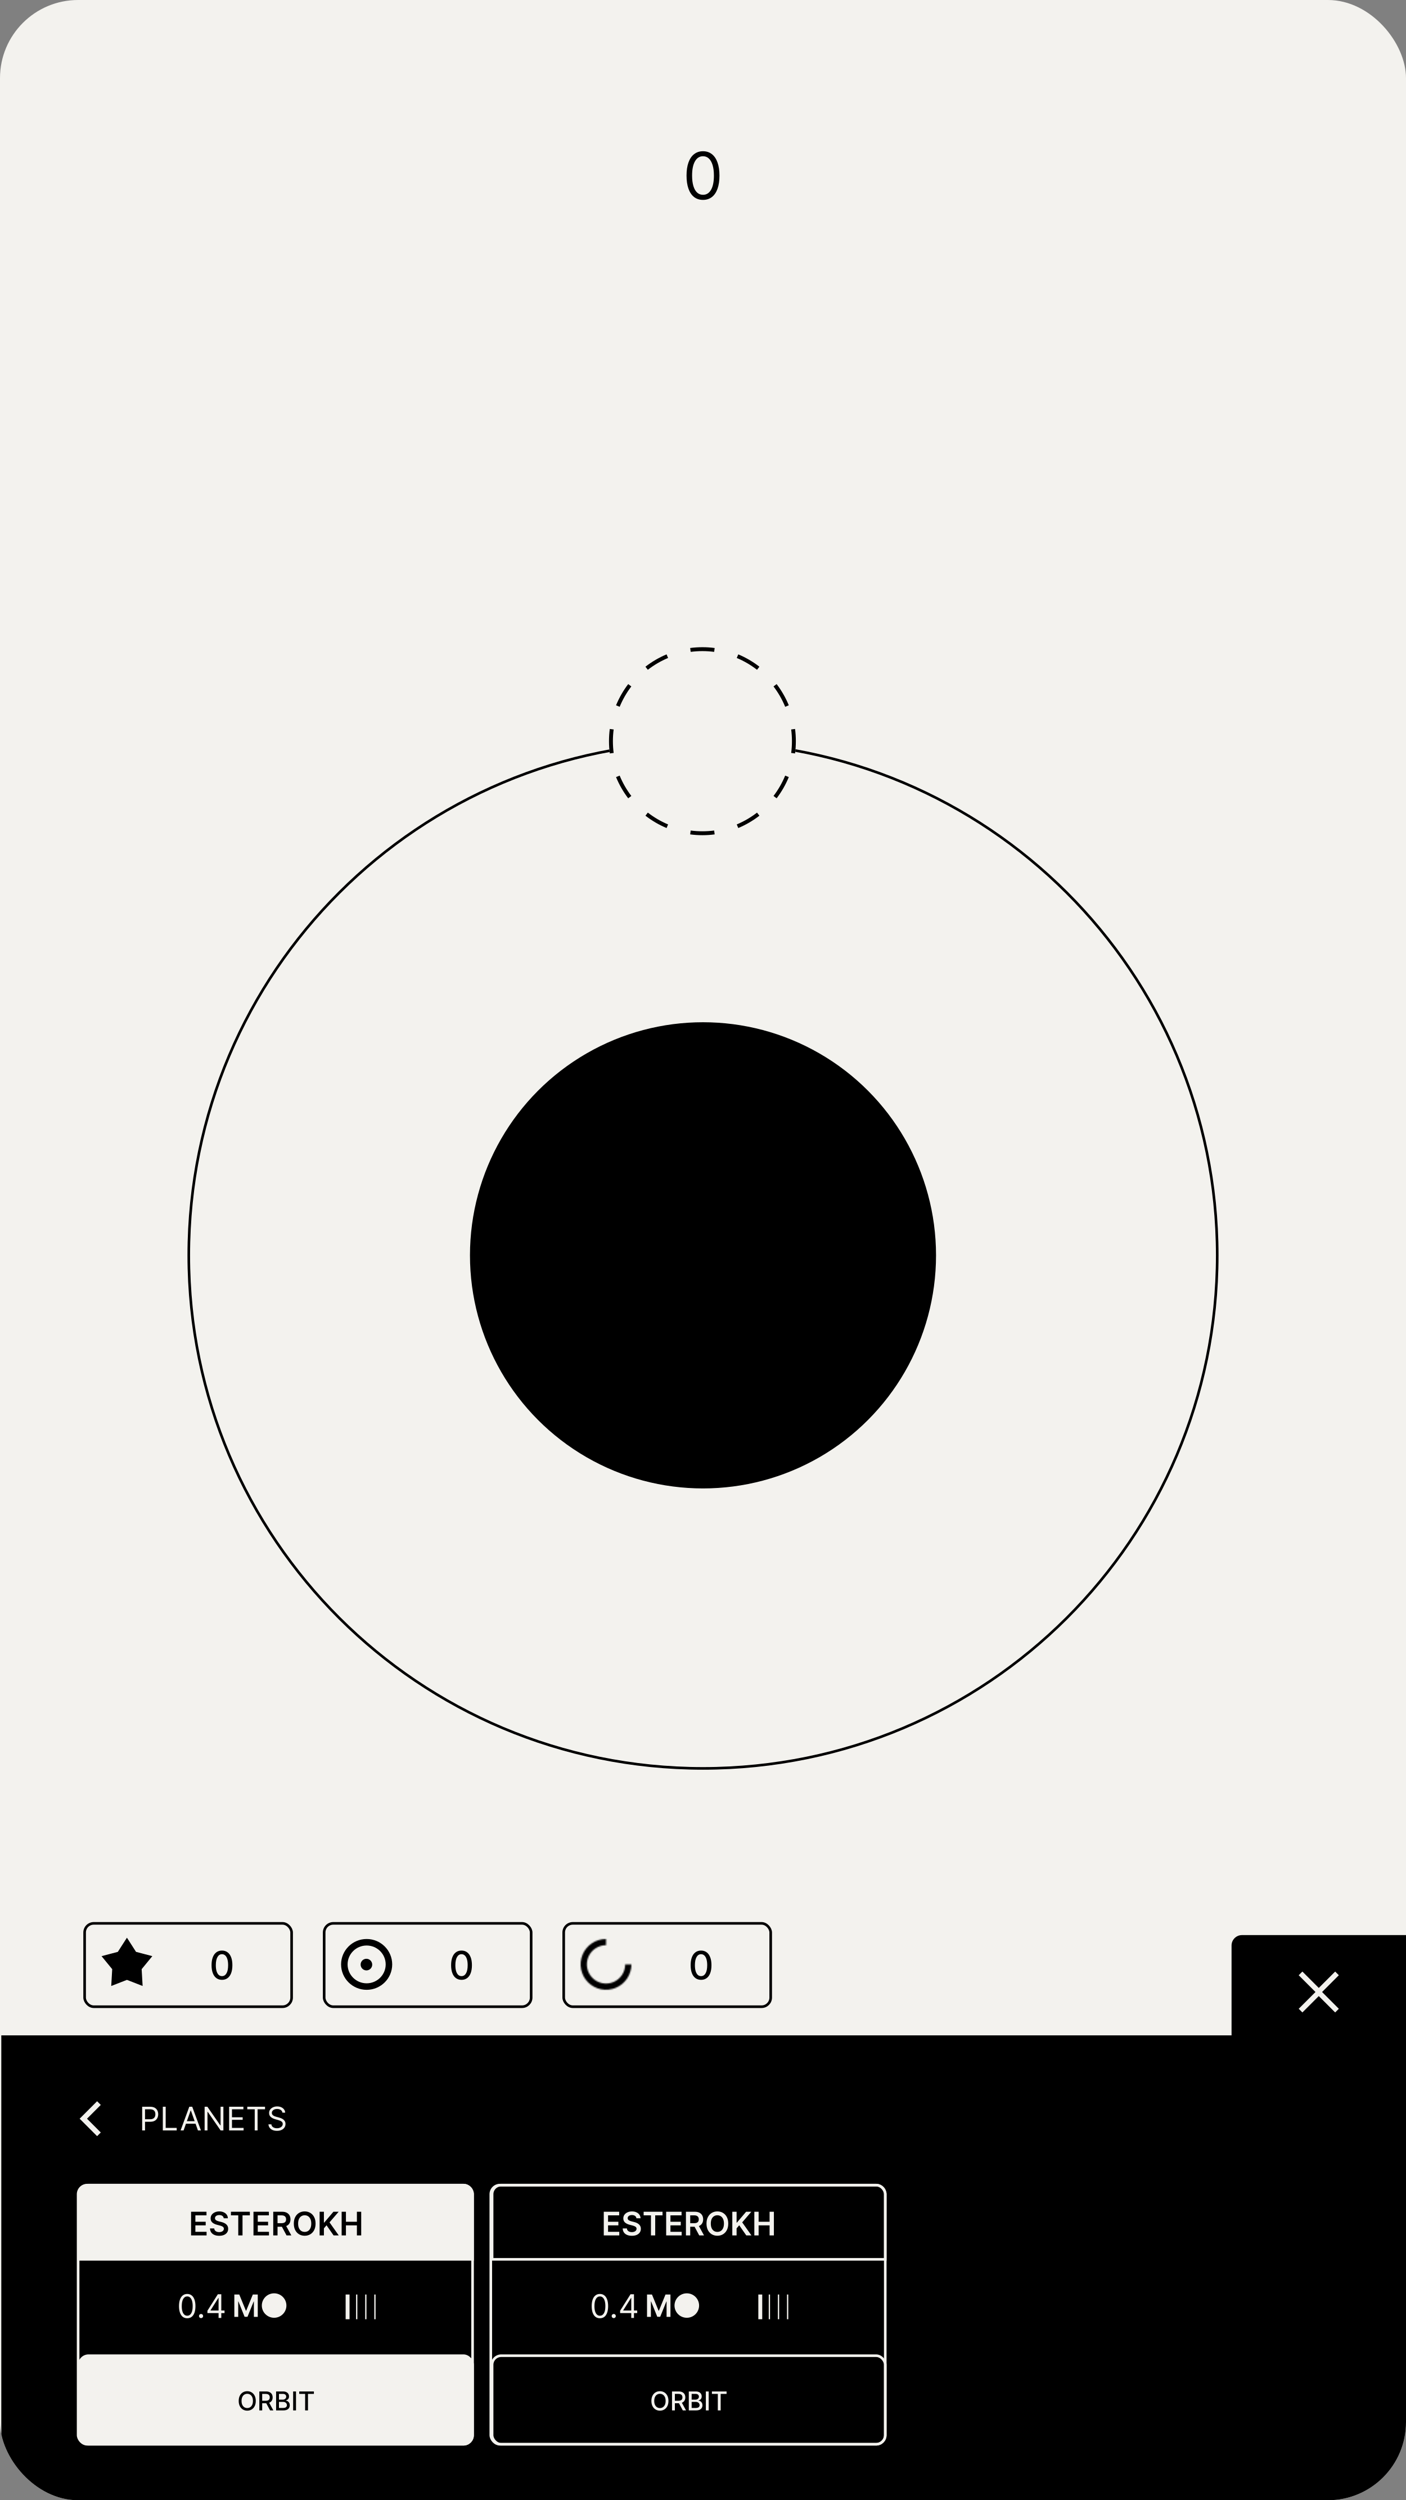<svg width="1080" height="1920" viewBox="0 0 1080 1920" fill="none" xmlns="http://www.w3.org/2000/svg">
<rect x="0" y="0" width="1080" height="1920" fill="#808080" stroke="none"/>
<g clip-path="url(#clip0_177_8)">
<rect width="1080" height="1920" rx="60" fill="#F3F2EE"/>
<path d="M935 964C935 1181.6 758.155 1358 540 1358C321.845 1358 145 1181.6 145 964C145 746.402 321.845 570 540 570C758.155 570 935 746.402 935 964Z" stroke="black" stroke-width="2"/>
<circle cx="540" cy="964" r="179" fill="black"/>
<path d="M611.318 569.184C611.318 529.318 579.189 497 539.554 497C499.92 497 467.791 529.318 467.791 569.184C467.791 609.049 499.92 641.367 539.554 641.367C579.189 641.367 611.318 609.049 611.318 569.184Z" fill="#F3F2EE"/>
<path fill-rule="evenodd" clip-rule="evenodd" d="M610.715 559.783L607.74 560.167C608.121 563.117 608.318 566.126 608.318 569.184C608.318 572.241 608.121 575.25 607.74 578.2L610.715 578.585C611.113 575.508 611.318 572.37 611.318 569.184C611.318 565.997 611.113 562.86 610.715 559.783ZM605.901 596.746L603.126 595.605C600.817 601.224 597.793 606.47 594.167 611.229L596.553 613.047C600.336 608.082 603.491 602.609 605.901 596.746ZM583.323 626.392L581.485 624.021C576.751 627.691 571.529 630.754 565.935 633.094L567.093 635.861C572.933 633.418 578.383 630.222 583.323 626.392ZM548.954 640.754L548.563 637.779C545.616 638.167 542.609 638.367 539.554 638.367C536.5 638.367 533.493 638.167 530.546 637.779L530.155 640.754C533.231 641.158 536.368 641.367 539.554 641.367C542.741 641.367 545.878 641.158 548.954 640.754ZM512.016 635.861L513.173 633.094C507.58 630.754 502.358 627.691 497.624 624.021L495.786 626.392C500.726 630.222 506.176 633.418 512.016 635.861ZM482.556 613.047L484.942 611.229C481.316 606.47 478.292 601.224 475.983 595.606L473.208 596.746C475.618 602.609 478.773 608.082 482.556 613.047ZM468.394 578.585C467.996 575.508 467.791 572.37 467.791 569.184C467.791 565.998 467.996 562.86 468.394 559.783L471.369 560.167C470.987 563.117 470.791 566.126 470.791 569.184C470.791 572.241 470.987 575.25 471.369 578.2L468.394 578.585ZM473.208 541.621L475.983 542.762C478.292 537.144 481.316 531.897 484.942 527.138L482.556 525.32C478.773 530.285 475.618 535.759 473.208 541.621ZM495.786 511.975L497.624 514.346C502.358 510.676 507.58 507.613 513.173 505.273L512.016 502.506C506.176 504.949 500.726 508.146 495.786 511.975ZM530.154 497.614L530.546 500.588C533.493 500.2 536.5 500 539.554 500C542.609 500 545.616 500.2 548.563 500.588L548.954 497.614C545.878 497.209 542.741 497 539.554 497C536.368 497 533.231 497.209 530.154 497.614ZM567.093 502.506L565.935 505.273C571.529 507.613 576.751 510.676 581.485 514.346L583.323 511.975C578.383 508.146 572.933 504.949 567.093 502.506ZM596.553 525.32L594.167 527.138C597.793 531.897 600.817 537.144 603.126 542.762L605.901 541.621C603.491 535.759 600.336 530.285 596.553 525.32Z" fill="black"/>
<path d="M540 153.497C537.325 153.497 535.046 152.769 533.164 151.313C531.282 149.845 529.844 147.721 528.849 144.939C527.855 142.145 527.358 138.772 527.358 134.818C527.358 130.888 527.855 127.532 528.849 124.751C529.856 121.957 531.3 119.826 533.182 118.359C535.076 116.879 537.348 116.139 540 116.139C542.652 116.139 544.918 116.879 546.8 118.359C548.694 119.826 550.138 121.957 551.133 124.751C552.139 127.532 552.642 130.888 552.642 134.818C552.642 138.772 552.145 142.145 551.151 144.939C550.156 147.721 548.718 149.845 546.836 151.313C544.954 152.769 542.675 153.497 540 153.497ZM540 149.591C542.652 149.591 544.711 148.312 546.179 145.756C547.647 143.199 548.381 139.553 548.381 134.818C548.381 131.67 548.043 128.988 547.369 126.775C546.706 124.561 545.747 122.875 544.492 121.714C543.249 120.554 541.752 119.974 540 119.974C537.372 119.974 535.318 121.271 533.839 123.863C532.359 126.443 531.619 130.095 531.619 134.818C531.619 137.967 531.951 140.642 532.614 142.844C533.277 145.045 534.229 146.72 535.472 147.869C536.727 149.017 538.236 149.591 540 149.591Z" fill="black"/>
<path d="M170.512 1520.36C168.829 1520.36 167.391 1519.91 166.197 1519.03C165.004 1518.15 164.092 1516.87 163.459 1515.18C162.827 1513.5 162.511 1511.47 162.511 1509.1C162.511 1506.74 162.827 1504.72 163.459 1503.04C164.099 1501.36 165.015 1500.09 166.208 1499.2C167.408 1498.32 168.843 1497.88 170.512 1497.88C172.181 1497.88 173.612 1498.33 174.805 1499.22C175.998 1500.1 176.911 1501.37 177.543 1503.05C178.182 1504.72 178.502 1506.74 178.502 1509.1C178.502 1511.48 178.186 1513.51 177.554 1515.2C176.922 1516.87 176.009 1518.15 174.816 1519.04C173.623 1519.92 172.188 1520.36 170.512 1520.36ZM170.512 1517.52C171.989 1517.52 173.143 1516.8 173.974 1515.36C174.812 1513.91 175.231 1511.83 175.231 1509.1C175.231 1507.29 175.04 1505.76 174.656 1504.51C174.28 1503.25 173.736 1502.3 173.026 1501.65C172.323 1501 171.485 1500.67 170.512 1500.67C169.042 1500.67 167.888 1501.4 167.05 1502.85C166.212 1504.3 165.789 1506.38 165.782 1509.1C165.782 1510.92 165.97 1512.46 166.347 1513.71C166.73 1514.96 167.273 1515.91 167.976 1516.56C168.68 1517.2 169.525 1517.52 170.512 1517.52Z" fill="black"/>
<path d="M97.5 1488L104.489 1498.88L116.997 1502.17L108.808 1512.17L109.55 1525.08L97.5 1520.39L85.45 1525.08L86.192 1512.17L78.003 1502.17L90.511 1498.88L97.5 1488Z" fill="black"/>
<rect x="65" y="1477" width="159" height="64" rx="7" stroke="black" stroke-width="2"/>
<path d="M354.512 1520.36C352.829 1520.36 351.391 1519.91 350.197 1519.03C349.004 1518.15 348.092 1516.87 347.459 1515.18C346.827 1513.5 346.511 1511.47 346.511 1509.1C346.511 1506.74 346.827 1504.72 347.459 1503.04C348.099 1501.36 349.015 1500.09 350.208 1499.2C351.408 1498.32 352.843 1497.88 354.512 1497.88C356.181 1497.88 357.612 1498.33 358.805 1499.22C359.998 1500.1 360.911 1501.37 361.543 1503.05C362.182 1504.72 362.502 1506.74 362.502 1509.1C362.502 1511.48 362.186 1513.51 361.554 1515.2C360.922 1516.87 360.009 1518.15 358.816 1519.04C357.623 1519.92 356.188 1520.36 354.512 1520.36ZM354.512 1517.52C355.989 1517.52 357.143 1516.8 357.974 1515.36C358.812 1513.91 359.231 1511.83 359.231 1509.1C359.231 1507.29 359.04 1505.76 358.656 1504.51C358.28 1503.25 357.736 1502.3 357.026 1501.65C356.323 1501 355.485 1500.67 354.512 1500.67C353.042 1500.67 351.888 1501.4 351.05 1502.85C350.212 1504.3 349.789 1506.38 349.782 1509.1C349.782 1510.92 349.97 1512.46 350.347 1513.71C350.73 1514.96 351.273 1515.91 351.976 1516.56C352.68 1517.2 353.525 1517.52 354.512 1517.52Z" fill="black"/>
<path d="M281.631 1525.53C291.105 1525.53 298.761 1517.9 298.761 1508.52C298.761 1499.13 291.105 1491.5 281.631 1491.5C272.156 1491.5 264.5 1499.13 264.5 1508.52C264.5 1517.9 272.156 1525.53 281.631 1525.53Z" stroke="black" stroke-width="5"/>
<path d="M283.143 1507.68C283.694 1508.64 283.362 1509.83 282.444 1510.36C281.526 1510.89 280.327 1510.58 279.776 1509.63C279.225 1508.67 279.557 1507.48 280.474 1506.95C281.392 1506.42 282.592 1506.73 283.143 1507.68Z" fill="black" stroke="black" stroke-width="5"/>
<rect x="249" y="1477" width="159" height="64" rx="7" stroke="black" stroke-width="2"/>
<path d="M538.512 1520.36C536.829 1520.36 535.391 1519.91 534.197 1519.03C533.004 1518.15 532.092 1516.87 531.459 1515.18C530.827 1513.5 530.511 1511.47 530.511 1509.1C530.511 1506.74 530.827 1504.72 531.459 1503.04C532.099 1501.36 533.015 1500.09 534.208 1499.2C535.408 1498.32 536.843 1497.88 538.512 1497.88C540.181 1497.88 541.612 1498.33 542.805 1499.22C543.998 1500.1 544.911 1501.37 545.543 1503.05C546.182 1504.72 546.502 1506.74 546.502 1509.1C546.502 1511.48 546.186 1513.51 545.554 1515.2C544.922 1516.87 544.009 1518.15 542.816 1519.04C541.623 1519.92 540.188 1520.36 538.512 1520.36ZM538.512 1517.52C539.989 1517.52 541.143 1516.8 541.974 1515.36C542.812 1513.91 543.231 1511.83 543.231 1509.1C543.231 1507.29 543.04 1505.76 542.656 1504.51C542.28 1503.25 541.736 1502.3 541.026 1501.65C540.323 1501 539.485 1500.67 538.512 1500.67C537.042 1500.67 535.888 1501.4 535.05 1502.85C534.212 1504.3 533.789 1506.38 533.782 1509.1C533.782 1510.92 533.97 1512.46 534.347 1513.71C534.73 1514.96 535.273 1515.91 535.976 1516.56C536.68 1517.2 537.525 1517.52 538.512 1517.52Z" fill="black"/>
<mask id="path-15-inside-1_177_8" fill="white">
<path d="M485 1508.5C485 1512.36 483.856 1516.13 481.714 1519.33C479.571 1522.54 476.525 1525.04 472.962 1526.52C469.399 1527.99 465.478 1528.38 461.696 1527.63C457.913 1526.87 454.439 1525.02 451.711 1522.29C448.984 1519.56 447.127 1516.09 446.375 1512.3C445.622 1508.52 446.008 1504.6 447.484 1501.04C448.96 1497.47 451.46 1494.43 454.666 1492.29C457.873 1490.14 461.643 1489 465.5 1489V1493.77C462.587 1493.77 459.74 1494.64 457.318 1496.26C454.897 1497.87 453.009 1500.17 451.895 1502.86C450.78 1505.56 450.488 1508.52 451.056 1511.37C451.625 1514.23 453.027 1516.85 455.087 1518.91C457.146 1520.97 459.77 1522.38 462.627 1522.94C465.484 1523.51 468.445 1523.22 471.136 1522.11C473.826 1520.99 476.126 1519.1 477.745 1516.68C479.363 1514.26 480.226 1511.41 480.226 1508.5H485Z"/>
</mask>
<path d="M485 1508.5C485 1512.36 483.856 1516.13 481.714 1519.33C479.571 1522.54 476.525 1525.04 472.962 1526.52C469.399 1527.99 465.478 1528.38 461.696 1527.63C457.913 1526.87 454.439 1525.02 451.711 1522.29C448.984 1519.56 447.127 1516.09 446.375 1512.3C445.622 1508.52 446.008 1504.6 447.484 1501.04C448.96 1497.47 451.46 1494.43 454.666 1492.29C457.873 1490.14 461.643 1489 465.5 1489V1493.77C462.587 1493.77 459.74 1494.64 457.318 1496.26C454.897 1497.87 453.009 1500.17 451.895 1502.86C450.78 1505.56 450.488 1508.52 451.056 1511.37C451.625 1514.23 453.027 1516.85 455.087 1518.91C457.146 1520.97 459.77 1522.38 462.627 1522.94C465.484 1523.51 468.445 1523.22 471.136 1522.11C473.826 1520.99 476.126 1519.1 477.745 1516.68C479.363 1514.26 480.226 1511.41 480.226 1508.5H485Z" stroke="black" stroke-width="8" mask="url(#path-15-inside-1_177_8)"/>
<rect x="433" y="1477" width="159" height="64" rx="7" stroke="black" stroke-width="2"/>
<rect x="1" y="1563" width="1080" height="357" fill="black"/>
<path d="M109.202 1636V1617.82H115.345C116.772 1617.82 117.938 1618.08 118.843 1618.59C119.754 1619.1 120.429 1619.79 120.867 1620.66C121.305 1621.53 121.524 1622.5 121.524 1623.57C121.524 1624.64 121.305 1625.62 120.867 1626.49C120.435 1627.37 119.766 1628.07 118.861 1628.59C117.955 1629.1 116.795 1629.36 115.381 1629.36H110.977V1627.41H115.31C116.286 1627.41 117.07 1627.24 117.662 1626.9C118.254 1626.56 118.683 1626.11 118.95 1625.53C119.222 1624.95 119.358 1624.3 119.358 1623.57C119.358 1622.84 119.222 1622.19 118.95 1621.62C118.683 1621.04 118.251 1620.59 117.653 1620.27C117.056 1619.94 116.263 1619.77 115.274 1619.77H111.403V1636H109.202ZM125.071 1636V1617.82H127.273V1634.05H135.724V1636H125.071ZM141.027 1636H138.718L145.394 1617.82H147.667L154.343 1636H152.035L146.602 1620.69H146.46L141.027 1636ZM141.879 1628.9H151.183V1630.85H141.879V1628.9ZM171.593 1617.82V1636H169.462L159.555 1621.72H159.377V1636H157.175V1617.82H159.306L169.249 1632.13H169.427V1617.82H171.593ZM175.999 1636V1617.82H186.972V1619.77H178.2V1625.91H186.403V1627.87H178.2V1634.05H187.114V1636H175.999ZM189.946 1619.77V1617.82H203.582V1619.77H197.865V1636H195.663V1619.77H189.946ZM216.923 1622.36C216.817 1621.46 216.385 1620.77 215.627 1620.27C214.869 1619.77 213.94 1619.52 212.839 1619.52C212.034 1619.52 211.33 1619.65 210.726 1619.91C210.129 1620.17 209.661 1620.53 209.324 1620.99C208.992 1621.44 208.827 1621.96 208.827 1622.54C208.827 1623.03 208.942 1623.44 209.173 1623.79C209.41 1624.14 209.711 1624.42 210.078 1624.65C210.445 1624.88 210.83 1625.07 211.233 1625.21C211.635 1625.36 212.005 1625.47 212.342 1625.56L214.189 1626.06C214.662 1626.18 215.189 1626.35 215.769 1626.57C216.355 1626.79 216.914 1627.09 217.447 1627.47C217.986 1627.84 218.429 1628.32 218.779 1628.91C219.128 1629.49 219.302 1630.21 219.302 1631.06C219.302 1632.05 219.045 1632.93 218.53 1633.73C218.021 1634.52 217.275 1635.15 216.293 1635.62C215.316 1636.09 214.13 1636.32 212.733 1636.32C211.431 1636.32 210.303 1636.11 209.35 1635.69C208.403 1635.27 207.658 1634.68 207.113 1633.93C206.575 1633.18 206.27 1632.31 206.199 1631.31H208.472C208.531 1632 208.762 1632.57 209.164 1633.02C209.572 1633.46 210.087 1633.79 210.709 1634.01C211.336 1634.22 212.011 1634.33 212.733 1634.33C213.573 1634.33 214.328 1634.19 214.997 1633.92C215.666 1633.64 216.195 1633.26 216.586 1632.77C216.976 1632.27 217.172 1631.69 217.172 1631.03C217.172 1630.42 217.003 1629.93 216.666 1629.55C216.328 1629.18 215.884 1628.87 215.334 1628.63C214.784 1628.39 214.189 1628.19 213.55 1628.01L211.312 1627.37C209.892 1626.96 208.767 1626.38 207.939 1625.62C207.11 1624.86 206.696 1623.87 206.696 1622.65C206.696 1621.63 206.971 1620.74 207.522 1619.98C208.078 1619.22 208.824 1618.63 209.759 1618.21C210.7 1617.78 211.75 1617.57 212.91 1617.57C214.082 1617.57 215.124 1617.78 216.035 1618.2C216.947 1618.61 217.669 1619.18 218.202 1619.9C218.74 1620.63 219.024 1621.45 219.054 1622.36H216.923Z" fill="#F3F2EE"/>
<path d="M76 1615L64 1627L76 1639" stroke="#F3F2EE" stroke-width="4"/>
<rect x="61" y="1809" width="302" height="68" rx="7" fill="#F3F2EE" stroke="#F3F2EE" stroke-width="2"/>
<rect x="60" y="1678" width="303" height="199" rx="7" stroke="#F3F2EE" stroke-width="2"/>
<path d="M60 1685C60 1680.58 63.582 1677 68 1677H356C360.418 1677 364 1680.58 364 1685V1736H60V1685Z" fill="#F3F2EE"/>
<path d="M146.781 1716.63V1698.45H158.606V1701.21H150.075V1706.15H157.994V1708.91H150.075V1713.87H158.677V1716.63H146.781ZM171.848 1703.45C171.765 1702.68 171.416 1702.07 170.8 1701.64C170.19 1701.21 169.397 1700.99 168.421 1700.99C167.734 1700.99 167.145 1701.1 166.654 1701.3C166.163 1701.51 165.787 1701.79 165.527 1702.15C165.266 1702.5 165.133 1702.91 165.127 1703.36C165.127 1703.74 165.213 1704.07 165.385 1704.35C165.562 1704.63 165.802 1704.86 166.104 1705.06C166.406 1705.25 166.74 1705.41 167.107 1705.54C167.474 1705.67 167.844 1705.78 168.217 1705.87L169.921 1706.29C170.608 1706.45 171.268 1706.67 171.901 1706.94C172.54 1707.21 173.111 1707.56 173.614 1707.97C174.123 1708.38 174.526 1708.88 174.822 1709.47C175.118 1710.06 175.266 1710.74 175.266 1711.53C175.266 1712.6 174.993 1713.53 174.449 1714.34C173.904 1715.15 173.117 1715.78 172.087 1716.24C171.063 1716.69 169.824 1716.91 168.368 1716.91C166.953 1716.91 165.725 1716.69 164.683 1716.25C163.648 1715.82 162.837 1715.18 162.251 1714.34C161.671 1713.49 161.357 1712.47 161.31 1711.26H164.55C164.597 1711.9 164.793 1712.42 165.136 1712.84C165.479 1713.26 165.926 1713.58 166.477 1713.78C167.033 1713.99 167.654 1714.1 168.341 1714.1C169.057 1714.1 169.684 1713.99 170.223 1713.78C170.768 1713.56 171.194 1713.26 171.501 1712.87C171.809 1712.48 171.966 1712.02 171.972 1711.5C171.966 1711.03 171.827 1710.64 171.555 1710.33C171.282 1710.02 170.901 1709.76 170.409 1709.55C169.924 1709.34 169.356 1709.15 168.705 1708.98L166.636 1708.45C165.139 1708.06 163.955 1707.48 163.085 1706.7C162.221 1705.91 161.789 1704.87 161.789 1703.57C161.789 1702.5 162.079 1701.56 162.659 1700.75C163.245 1699.95 164.041 1699.32 165.047 1698.88C166.053 1698.43 167.193 1698.2 168.465 1698.2C169.755 1698.2 170.886 1698.43 171.857 1698.88C172.833 1699.32 173.6 1699.94 174.156 1700.73C174.712 1701.52 174.999 1702.43 175.017 1703.45H171.848ZM177.403 1701.21V1698.45H191.909V1701.21H186.29V1716.63H183.023V1701.21H177.403ZM194.706 1716.63V1698.45H206.531V1701.21H198V1706.15H205.919V1708.91H198V1713.87H206.602V1716.63H194.706ZM209.891 1716.63V1698.45H216.71C218.106 1698.45 219.278 1698.7 220.225 1699.18C221.178 1699.67 221.897 1700.35 222.383 1701.22C222.874 1702.09 223.119 1703.11 223.119 1704.27C223.119 1705.43 222.871 1706.45 222.374 1707.3C221.882 1708.16 221.157 1708.82 220.199 1709.28C219.24 1709.75 218.062 1709.98 216.665 1709.98H211.809V1707.24H216.221C217.038 1707.24 217.707 1707.13 218.228 1706.9C218.749 1706.67 219.133 1706.34 219.382 1705.9C219.636 1705.46 219.764 1704.91 219.764 1704.27C219.764 1703.62 219.636 1703.07 219.382 1702.62C219.127 1702.16 218.74 1701.81 218.219 1701.57C217.698 1701.33 217.026 1701.21 216.204 1701.21H213.185V1716.63H209.891ZM219.284 1708.4L223.785 1716.63H220.11L215.689 1708.4H219.284ZM242.398 1707.54C242.398 1709.5 242.031 1711.18 241.297 1712.58C240.569 1713.97 239.574 1715.03 238.314 1715.77C237.059 1716.51 235.636 1716.88 234.044 1716.88C232.452 1716.88 231.025 1716.51 229.764 1715.77C228.51 1715.03 227.515 1713.96 226.782 1712.57C226.054 1711.17 225.69 1709.5 225.69 1707.54C225.69 1705.58 226.054 1703.91 226.782 1702.52C227.515 1701.12 228.51 1700.05 229.764 1699.31C231.025 1698.57 232.452 1698.2 234.044 1698.2C235.636 1698.2 237.059 1698.57 238.314 1699.31C239.574 1700.05 240.569 1701.12 241.297 1702.52C242.031 1703.91 242.398 1705.58 242.398 1707.54ZM239.086 1707.54C239.086 1706.16 238.87 1705 238.438 1704.05C238.012 1703.1 237.42 1702.38 236.663 1701.9C235.905 1701.41 235.032 1701.16 234.044 1701.16C233.055 1701.16 232.182 1701.41 231.425 1701.9C230.667 1702.38 230.072 1703.1 229.64 1704.05C229.214 1705 229.001 1706.16 229.001 1707.54C229.001 1708.92 229.214 1710.09 229.64 1711.04C230.072 1711.99 230.667 1712.71 231.425 1713.2C232.182 1713.68 233.055 1713.93 234.044 1713.93C235.032 1713.93 235.905 1713.68 236.663 1713.2C237.42 1712.71 238.012 1711.99 238.438 1711.04C238.87 1710.09 239.086 1708.92 239.086 1707.54ZM245.512 1716.63V1698.45H248.805V1706.81H249.027L256.121 1698.45H260.142L253.111 1706.61L260.204 1716.63H256.245L250.821 1708.84L248.805 1711.22V1716.63H245.512ZM262.431 1716.63V1698.45H265.724V1706.15H274.149V1698.45H277.452V1716.63H274.149V1708.91H265.724V1716.63H262.431Z" fill="black"/>
<path d="M196.464 1843.73C196.464 1845.28 196.18 1846.62 195.612 1847.73C195.044 1848.85 194.265 1849.7 193.275 1850.3C192.291 1850.9 191.171 1851.2 189.916 1851.2C188.657 1851.2 187.532 1850.9 186.543 1850.3C185.558 1849.7 184.781 1848.84 184.213 1847.73C183.645 1846.61 183.361 1845.28 183.361 1843.73C183.361 1842.17 183.645 1840.84 184.213 1839.73C184.781 1838.61 185.558 1837.75 186.543 1837.16C187.532 1836.56 188.657 1836.26 189.916 1836.26C191.171 1836.26 192.291 1836.56 193.275 1837.16C194.265 1837.75 195.044 1838.61 195.612 1839.73C196.18 1840.84 196.464 1842.17 196.464 1843.73ZM194.291 1843.73C194.291 1842.54 194.099 1841.55 193.716 1840.74C193.337 1839.92 192.816 1839.31 192.153 1838.89C191.495 1838.47 190.749 1838.26 189.916 1838.26C189.078 1838.26 188.33 1838.47 187.672 1838.89C187.014 1839.31 186.493 1839.92 186.109 1840.74C185.73 1841.55 185.541 1842.54 185.541 1843.73C185.541 1844.91 185.73 1845.91 186.109 1846.72C186.493 1847.53 187.014 1848.15 187.672 1848.57C188.33 1848.99 189.078 1849.2 189.916 1849.2C190.749 1849.2 191.495 1848.99 192.153 1848.57C192.816 1848.15 193.337 1847.53 193.716 1846.72C194.099 1845.91 194.291 1844.91 194.291 1843.73ZM199.201 1851V1836.45H204.385C205.512 1836.45 206.447 1836.65 207.191 1837.04C207.939 1837.43 208.497 1837.96 208.867 1838.65C209.236 1839.33 209.421 1840.12 209.421 1841.01C209.421 1841.9 209.234 1842.69 208.86 1843.37C208.49 1844.04 207.932 1844.56 207.183 1844.93C206.44 1845.31 205.505 1845.5 204.378 1845.5H200.451V1843.61H204.179C204.889 1843.61 205.467 1843.5 205.912 1843.3C206.362 1843.1 206.691 1842.8 206.899 1842.41C207.108 1842.03 207.212 1841.56 207.212 1841.01C207.212 1840.46 207.105 1839.99 206.892 1839.59C206.684 1839.18 206.355 1838.88 205.905 1838.66C205.46 1838.45 204.875 1838.34 204.151 1838.34H201.395V1851H199.201ZM206.381 1844.44L209.975 1851H207.475L203.952 1844.44H206.381ZM212.091 1851V1836.45H217.418C218.45 1836.45 219.305 1836.62 219.982 1836.97C220.659 1837.3 221.165 1837.76 221.502 1838.34C221.838 1838.91 222.006 1839.56 222.006 1840.28C222.006 1840.88 221.895 1841.39 221.672 1841.81C221.45 1842.22 221.151 1842.55 220.777 1842.8C220.408 1843.05 220.001 1843.23 219.556 1843.34V1843.49C220.039 1843.51 220.51 1843.67 220.969 1843.95C221.433 1844.24 221.817 1844.64 222.12 1845.17C222.423 1845.69 222.574 1846.33 222.574 1847.09C222.574 1847.83 222.399 1848.5 222.049 1849.09C221.703 1849.68 221.168 1850.14 220.443 1850.49C219.719 1850.83 218.793 1851 217.666 1851H212.091ZM214.286 1849.12H217.453C218.505 1849.12 219.257 1848.91 219.712 1848.51C220.166 1848.1 220.394 1847.59 220.394 1846.98C220.394 1846.52 220.278 1846.1 220.046 1845.72C219.814 1845.33 219.482 1845.03 219.051 1844.8C218.625 1844.57 218.119 1844.46 217.531 1844.46H214.286V1849.12ZM214.286 1842.75H217.226C217.719 1842.75 218.161 1842.65 218.554 1842.46C218.952 1842.27 219.267 1842.01 219.499 1841.67C219.736 1841.32 219.854 1840.91 219.854 1840.45C219.854 1839.84 219.643 1839.34 219.222 1838.93C218.8 1838.53 218.154 1838.32 217.283 1838.32H214.286V1842.75ZM227.372 1836.45V1851H225.177V1836.45H227.372ZM229.85 1838.34V1836.45H241.107V1838.34H236.569V1851H234.382V1838.34H229.85Z" fill="black"/>
<path d="M946 1494C946 1489.58 949.582 1486 954 1486H1081V1573H946V1494Z" fill="black"/>
<path fill-rule="evenodd" clip-rule="evenodd" d="M1013 1527.17L1028.41 1542.59L1025.59 1545.41L1013 1532.83L1000.41 1545.41L997.586 1542.59L1013 1527.17Z" fill="#F3F2EE"/>
<path fill-rule="evenodd" clip-rule="evenodd" d="M1013 1532.24L997.586 1516.83L1000.41 1514L1013 1526.59L1025.59 1514L1028.41 1516.83L1013 1532.24Z" fill="#F3F2EE"/>
<path d="M267 1762L267 1781" stroke="#F3F2EE" stroke-width="3"/>
<path d="M274 1762L274 1781" stroke="#F3F2EE"/>
<path d="M281 1762L281 1781" stroke="#F3F2EE"/>
<path d="M288 1762L288 1781" stroke="#F3F2EE"/>
<path d="M143.812 1780.25C142.475 1780.25 141.336 1779.88 140.395 1779.16C139.453 1778.42 138.734 1777.36 138.237 1775.97C137.74 1774.57 137.491 1772.89 137.491 1770.91C137.491 1768.94 137.74 1767.27 138.237 1765.88C138.74 1764.48 139.462 1763.41 140.403 1762.68C141.35 1761.94 142.487 1761.57 143.812 1761.57C145.138 1761.57 146.272 1761.94 147.213 1762.68C148.16 1763.41 148.882 1764.48 149.379 1765.88C149.882 1767.27 150.134 1768.94 150.134 1770.91C150.134 1772.89 149.885 1774.57 149.388 1775.97C148.891 1777.36 148.172 1778.42 147.23 1779.16C146.289 1779.88 145.15 1780.25 143.812 1780.25ZM143.812 1778.3C145.138 1778.3 146.168 1777.66 146.902 1776.38C147.636 1775.1 148.003 1773.28 148.003 1770.91C148.003 1769.33 147.834 1767.99 147.497 1766.89C147.165 1765.78 146.686 1764.94 146.059 1764.36C145.437 1763.78 144.688 1763.49 143.812 1763.49C142.499 1763.49 141.472 1764.14 140.732 1765.43C139.992 1766.72 139.622 1768.55 139.622 1770.91C139.622 1772.48 139.788 1773.82 140.119 1774.92C140.451 1776.02 140.927 1776.86 141.549 1777.43C142.176 1778.01 142.931 1778.3 143.812 1778.3ZM154.435 1780.14C153.997 1780.14 153.621 1779.99 153.307 1779.67C152.994 1779.36 152.837 1778.98 152.837 1778.54C152.837 1778.11 152.994 1777.73 153.307 1777.42C153.621 1777.1 153.997 1776.95 154.435 1776.95C154.873 1776.95 155.249 1777.1 155.562 1777.42C155.876 1777.73 156.033 1778.11 156.033 1778.54C156.033 1778.83 155.959 1779.1 155.811 1779.34C155.669 1779.59 155.477 1779.78 155.234 1779.93C154.997 1780.07 154.731 1780.14 154.435 1780.14ZM159.331 1776.27V1774.46L167.321 1761.82H168.635V1764.62H167.747L161.71 1774.18V1774.32H172.47V1776.27H159.331ZM167.889 1780V1775.72V1774.88V1761.82H169.984V1780H167.889Z" fill="#F3F2EE"/>
<path d="M210.559 1778.37C214.953 1778.37 218.5 1774.83 218.5 1770.48C218.5 1766.13 214.953 1762.59 210.559 1762.59C206.165 1762.59 202.618 1766.13 202.618 1770.48C202.618 1774.83 206.165 1778.37 210.559 1778.37Z" fill="#F3F2EE" stroke="#F3F2EE" stroke-width="3"/>
<path d="M180 1762.02H183.804L188.899 1774.46H189.1L194.195 1762.02H197.999V1779.18H195.016V1767.39H194.857L190.114 1779.13H187.885L183.142 1767.37H182.983V1779.18H180V1762.02Z" fill="#F3F2EE"/>
<rect x="377" y="1678" width="303" height="199" rx="7" stroke="#F3F2EE" stroke-width="2"/>
<path d="M378 1685C378 1681.13 381.134 1678 385 1678H673C676.866 1678 680 1681.13 680 1685V1735H378V1685Z" stroke="#F3F2EE" stroke-width="2"/>
<path d="M463.781 1716.63V1698.45H475.606V1701.21H467.075V1706.15H474.994V1708.91H467.075V1713.87H475.677V1716.63H463.781ZM488.848 1703.45C488.765 1702.68 488.416 1702.07 487.8 1701.64C487.19 1701.21 486.397 1700.99 485.421 1700.99C484.734 1700.99 484.145 1701.1 483.654 1701.3C483.163 1701.51 482.787 1701.79 482.527 1702.15C482.266 1702.5 482.133 1702.91 482.127 1703.36C482.127 1703.74 482.213 1704.07 482.385 1704.35C482.562 1704.63 482.802 1704.86 483.104 1705.06C483.406 1705.25 483.74 1705.41 484.107 1705.54C484.474 1705.67 484.844 1705.78 485.217 1705.87L486.921 1706.29C487.608 1706.45 488.268 1706.67 488.901 1706.94C489.54 1707.21 490.111 1707.56 490.614 1707.97C491.123 1708.38 491.526 1708.88 491.822 1709.47C492.118 1710.06 492.266 1710.74 492.266 1711.53C492.266 1712.6 491.993 1713.53 491.449 1714.34C490.904 1715.15 490.117 1715.78 489.087 1716.24C488.063 1716.69 486.824 1716.91 485.368 1716.91C483.953 1716.91 482.725 1716.69 481.683 1716.25C480.648 1715.82 479.837 1715.18 479.251 1714.34C478.671 1713.49 478.357 1712.47 478.31 1711.26H481.55C481.597 1711.9 481.793 1712.42 482.136 1712.84C482.479 1713.26 482.926 1713.58 483.477 1713.78C484.033 1713.99 484.654 1714.1 485.341 1714.1C486.057 1714.1 486.684 1713.99 487.223 1713.78C487.768 1713.56 488.194 1713.26 488.501 1712.87C488.809 1712.48 488.966 1712.02 488.972 1711.5C488.966 1711.03 488.827 1710.64 488.555 1710.33C488.282 1710.02 487.901 1709.76 487.409 1709.55C486.924 1709.34 486.356 1709.15 485.705 1708.98L483.636 1708.45C482.139 1708.06 480.955 1707.48 480.085 1706.7C479.221 1705.91 478.789 1704.87 478.789 1703.57C478.789 1702.5 479.079 1701.56 479.659 1700.75C480.245 1699.95 481.041 1699.32 482.047 1698.88C483.053 1698.43 484.193 1698.2 485.465 1698.2C486.755 1698.2 487.886 1698.43 488.857 1698.88C489.833 1699.32 490.6 1699.94 491.156 1700.73C491.712 1701.52 491.999 1702.43 492.017 1703.45H488.848ZM494.403 1701.21V1698.45H508.909V1701.21H503.29V1716.63H500.023V1701.21H494.403ZM511.706 1716.63V1698.45H523.531V1701.21H515V1706.15H522.919V1708.91H515V1713.87H523.602V1716.63H511.706ZM526.891 1716.63V1698.45H533.71C535.106 1698.45 536.278 1698.7 537.225 1699.18C538.178 1699.67 538.897 1700.35 539.383 1701.22C539.874 1702.09 540.119 1703.11 540.119 1704.27C540.119 1705.43 539.871 1706.45 539.374 1707.3C538.882 1708.16 538.157 1708.82 537.199 1709.28C536.24 1709.75 535.062 1709.98 533.665 1709.98H528.809V1707.24H533.221C534.038 1707.24 534.707 1707.13 535.228 1706.9C535.749 1706.67 536.133 1706.34 536.382 1705.9C536.636 1705.46 536.764 1704.91 536.764 1704.27C536.764 1703.62 536.636 1703.07 536.382 1702.62C536.127 1702.16 535.74 1701.81 535.219 1701.57C534.698 1701.33 534.026 1701.21 533.204 1701.21H530.185V1716.63H526.891ZM536.284 1708.4L540.785 1716.63H537.11L532.689 1708.4H536.284ZM559.398 1707.54C559.398 1709.5 559.031 1711.18 558.297 1712.58C557.569 1713.97 556.574 1715.03 555.314 1715.77C554.059 1716.51 552.636 1716.88 551.044 1716.88C549.452 1716.88 548.025 1716.51 546.764 1715.77C545.51 1715.03 544.515 1713.96 543.782 1712.57C543.054 1711.17 542.69 1709.5 542.69 1707.54C542.69 1705.58 543.054 1703.91 543.782 1702.52C544.515 1701.12 545.51 1700.05 546.764 1699.31C548.025 1698.57 549.452 1698.2 551.044 1698.2C552.636 1698.2 554.059 1698.57 555.314 1699.31C556.574 1700.05 557.569 1701.12 558.297 1702.52C559.031 1703.91 559.398 1705.58 559.398 1707.54ZM556.086 1707.54C556.086 1706.16 555.87 1705 555.438 1704.05C555.012 1703.1 554.42 1702.38 553.663 1701.9C552.905 1701.41 552.032 1701.16 551.044 1701.16C550.055 1701.16 549.182 1701.41 548.425 1701.9C547.667 1702.38 547.072 1703.1 546.64 1704.05C546.214 1705 546.001 1706.16 546.001 1707.54C546.001 1708.92 546.214 1710.09 546.64 1711.04C547.072 1711.99 547.667 1712.71 548.425 1713.2C549.182 1713.68 550.055 1713.93 551.044 1713.93C552.032 1713.93 552.905 1713.68 553.663 1713.2C554.42 1712.71 555.012 1711.99 555.438 1711.04C555.87 1710.09 556.086 1708.92 556.086 1707.54ZM562.512 1716.63V1698.45H565.805V1706.81H566.027L573.121 1698.45H577.142L570.111 1706.61L577.204 1716.63H573.245L567.821 1708.84L565.805 1711.22V1716.63H562.512ZM579.431 1716.63V1698.45H582.724V1706.15H591.149V1698.45H594.452V1716.63H591.149V1708.91H582.724V1716.63H579.431Z" fill="#F3F2EE"/>
<rect x="378" y="1809" width="302" height="68" rx="7" stroke="#F3F2EE" stroke-width="2"/>
<path fill-rule="evenodd" clip-rule="evenodd" d="M512.612 1847.73C513.18 1846.62 513.465 1845.28 513.465 1843.73C513.465 1842.17 513.18 1840.84 512.612 1839.73C512.044 1838.61 511.265 1837.75 510.276 1837.16C509.291 1836.56 508.171 1836.26 506.916 1836.26C505.657 1836.26 504.532 1836.56 503.543 1837.16C502.558 1837.75 501.781 1838.61 501.213 1839.73C500.645 1840.84 500.361 1842.17 500.361 1843.73C500.361 1845.28 500.645 1846.61 501.213 1847.73C501.781 1848.84 502.558 1849.7 503.543 1850.3C504.532 1850.9 505.657 1851.2 506.916 1851.2C508.171 1851.2 509.291 1850.9 510.276 1850.3C511.265 1849.7 512.044 1848.85 512.612 1847.73ZM510.716 1840.74C511.099 1841.55 511.291 1842.54 511.291 1843.73C511.291 1844.91 511.099 1845.91 510.716 1846.72C510.337 1847.53 509.816 1848.15 509.153 1848.57C508.495 1848.99 507.75 1849.2 506.916 1849.2C506.078 1849.2 505.33 1848.99 504.672 1848.57C504.014 1848.15 503.493 1847.53 503.109 1846.72C502.731 1845.91 502.541 1844.91 502.541 1843.73C502.541 1842.54 502.731 1841.55 503.109 1840.74C503.493 1839.92 504.014 1839.31 504.672 1838.89C505.33 1838.47 506.078 1838.26 506.916 1838.26C507.75 1838.26 508.495 1838.47 509.153 1838.89C509.816 1839.31 510.337 1839.92 510.716 1840.74ZM521.385 1836.45H516.201V1851H518.395V1845.5H521.378C521.426 1845.5 521.473 1845.5 521.52 1845.49L524.475 1851H526.975L523.756 1845.12C523.905 1845.07 524.047 1845 524.184 1844.93C524.932 1844.56 525.49 1844.04 525.86 1843.37C526.234 1842.69 526.421 1841.9 526.421 1841.01C526.421 1840.12 526.236 1839.33 525.867 1838.65C525.498 1837.96 524.939 1837.43 524.191 1837.04C523.447 1836.65 522.512 1836.45 521.385 1836.45ZM518.395 1843.61H521.179C521.89 1843.61 522.467 1843.5 522.912 1843.3C523.362 1843.1 523.691 1842.8 523.9 1842.41C524.108 1842.03 524.212 1841.56 524.212 1841.01C524.212 1840.47 524.106 1839.99 523.892 1839.59C523.684 1839.18 523.355 1838.88 522.905 1838.66C522.46 1838.45 521.875 1838.34 521.151 1838.34H518.395V1843.61ZM534.418 1836.45H529.091V1851H534.667C535.793 1851 536.719 1850.83 537.444 1850.49C538.168 1850.14 538.703 1849.68 539.049 1849.09C539.399 1848.5 539.574 1847.83 539.574 1847.09C539.574 1846.33 539.423 1845.69 539.12 1845.17C538.817 1844.64 538.433 1844.24 537.969 1843.95C537.51 1843.67 537.039 1843.51 536.556 1843.49V1843.34C537.001 1843.23 537.408 1843.05 537.777 1842.8C538.151 1842.55 538.45 1842.22 538.672 1841.81C538.895 1841.39 539.006 1840.88 539.006 1840.28C539.006 1839.56 538.838 1838.91 538.502 1838.34C538.166 1837.76 537.659 1837.3 536.982 1836.97C536.305 1836.63 535.45 1836.45 534.418 1836.45ZM534.454 1849.12H531.286V1844.46H534.532C535.119 1844.46 535.625 1844.57 536.052 1844.8C536.482 1845.03 536.814 1845.33 537.046 1845.72C537.278 1846.1 537.394 1846.52 537.394 1846.98C537.394 1847.59 537.167 1848.1 536.712 1848.51C536.258 1848.91 535.505 1849.12 534.454 1849.12ZM534.226 1842.75H531.286V1838.32H534.283C535.154 1838.32 535.801 1838.53 536.222 1838.93C536.643 1839.34 536.854 1839.84 536.854 1840.45C536.854 1840.91 536.736 1841.32 536.499 1841.67C536.267 1842.01 535.952 1842.27 535.554 1842.46C535.161 1842.65 534.719 1842.75 534.226 1842.75ZM542.177 1851H544.372V1836.45H542.177V1851ZM546.851 1836.45V1838.34H551.382V1851H553.569V1838.34H558.108V1836.45H546.851Z" fill="#F3F2EE"/>
<path d="M584 1762L584 1781" stroke="#F3F2EE" stroke-width="3"/>
<path d="M591 1762L591 1781" stroke="#F3F2EE"/>
<path d="M598 1762L598 1781" stroke="#F3F2EE"/>
<path d="M605 1762L605 1781" stroke="#F3F2EE"/>
<path d="M460.812 1780.25C459.475 1780.25 458.336 1779.88 457.395 1779.16C456.453 1778.42 455.734 1777.36 455.237 1775.97C454.74 1774.57 454.491 1772.89 454.491 1770.91C454.491 1768.94 454.74 1767.27 455.237 1765.88C455.74 1764.48 456.462 1763.41 457.403 1762.68C458.35 1761.94 459.487 1761.57 460.812 1761.57C462.138 1761.57 463.272 1761.94 464.213 1762.68C465.16 1763.41 465.882 1764.48 466.379 1765.88C466.882 1767.27 467.134 1768.94 467.134 1770.91C467.134 1772.89 466.885 1774.57 466.388 1775.97C465.891 1777.36 465.172 1778.42 464.23 1779.16C463.289 1779.88 462.15 1780.25 460.812 1780.25ZM460.812 1778.3C462.138 1778.3 463.168 1777.66 463.902 1776.38C464.636 1775.1 465.003 1773.28 465.003 1770.91C465.003 1769.33 464.834 1767.99 464.497 1766.89C464.165 1765.78 463.686 1764.94 463.059 1764.36C462.437 1763.78 461.688 1763.49 460.812 1763.49C459.499 1763.49 458.472 1764.14 457.732 1765.43C456.992 1766.72 456.622 1768.55 456.622 1770.91C456.622 1772.48 456.788 1773.82 457.119 1774.92C457.451 1776.02 457.927 1776.86 458.549 1777.43C459.176 1778.01 459.931 1778.3 460.812 1778.3ZM471.435 1780.14C470.997 1780.14 470.621 1779.99 470.307 1779.67C469.994 1779.36 469.837 1778.98 469.837 1778.54C469.837 1778.11 469.994 1777.73 470.307 1777.42C470.621 1777.1 470.997 1776.95 471.435 1776.95C471.873 1776.95 472.249 1777.1 472.562 1777.42C472.876 1777.73 473.033 1778.11 473.033 1778.54C473.033 1778.83 472.959 1779.1 472.811 1779.34C472.669 1779.59 472.477 1779.78 472.234 1779.93C471.997 1780.07 471.731 1780.14 471.435 1780.14ZM476.331 1776.27V1774.46L484.321 1761.82H485.635V1764.62H484.747L478.71 1774.18V1774.32H489.47V1776.27H476.331ZM484.889 1780V1775.72V1774.88V1761.82H486.984V1780H484.889Z" fill="#F3F2EE"/>
<path d="M527.559 1778.37C531.953 1778.37 535.5 1774.83 535.5 1770.48C535.5 1766.13 531.953 1762.59 527.559 1762.59C523.165 1762.59 519.618 1766.13 519.618 1770.48C519.618 1774.83 523.165 1778.37 527.559 1778.37Z" fill="#F3F2EE" stroke="#F3F2EE" stroke-width="3"/>
<path d="M497 1762.02H500.804L505.899 1774.46H506.1L511.195 1762.02H514.999V1779.18H512.016V1767.39H511.857L507.114 1779.13H504.885L500.142 1767.37H499.983V1779.18H497V1762.02Z" fill="#F3F2EE"/>
</g>
<defs>
<clipPath id="clip0_177_8">
<rect width="1080" height="1920" rx="60" fill="white"/>
</clipPath>
</defs>
</svg>
